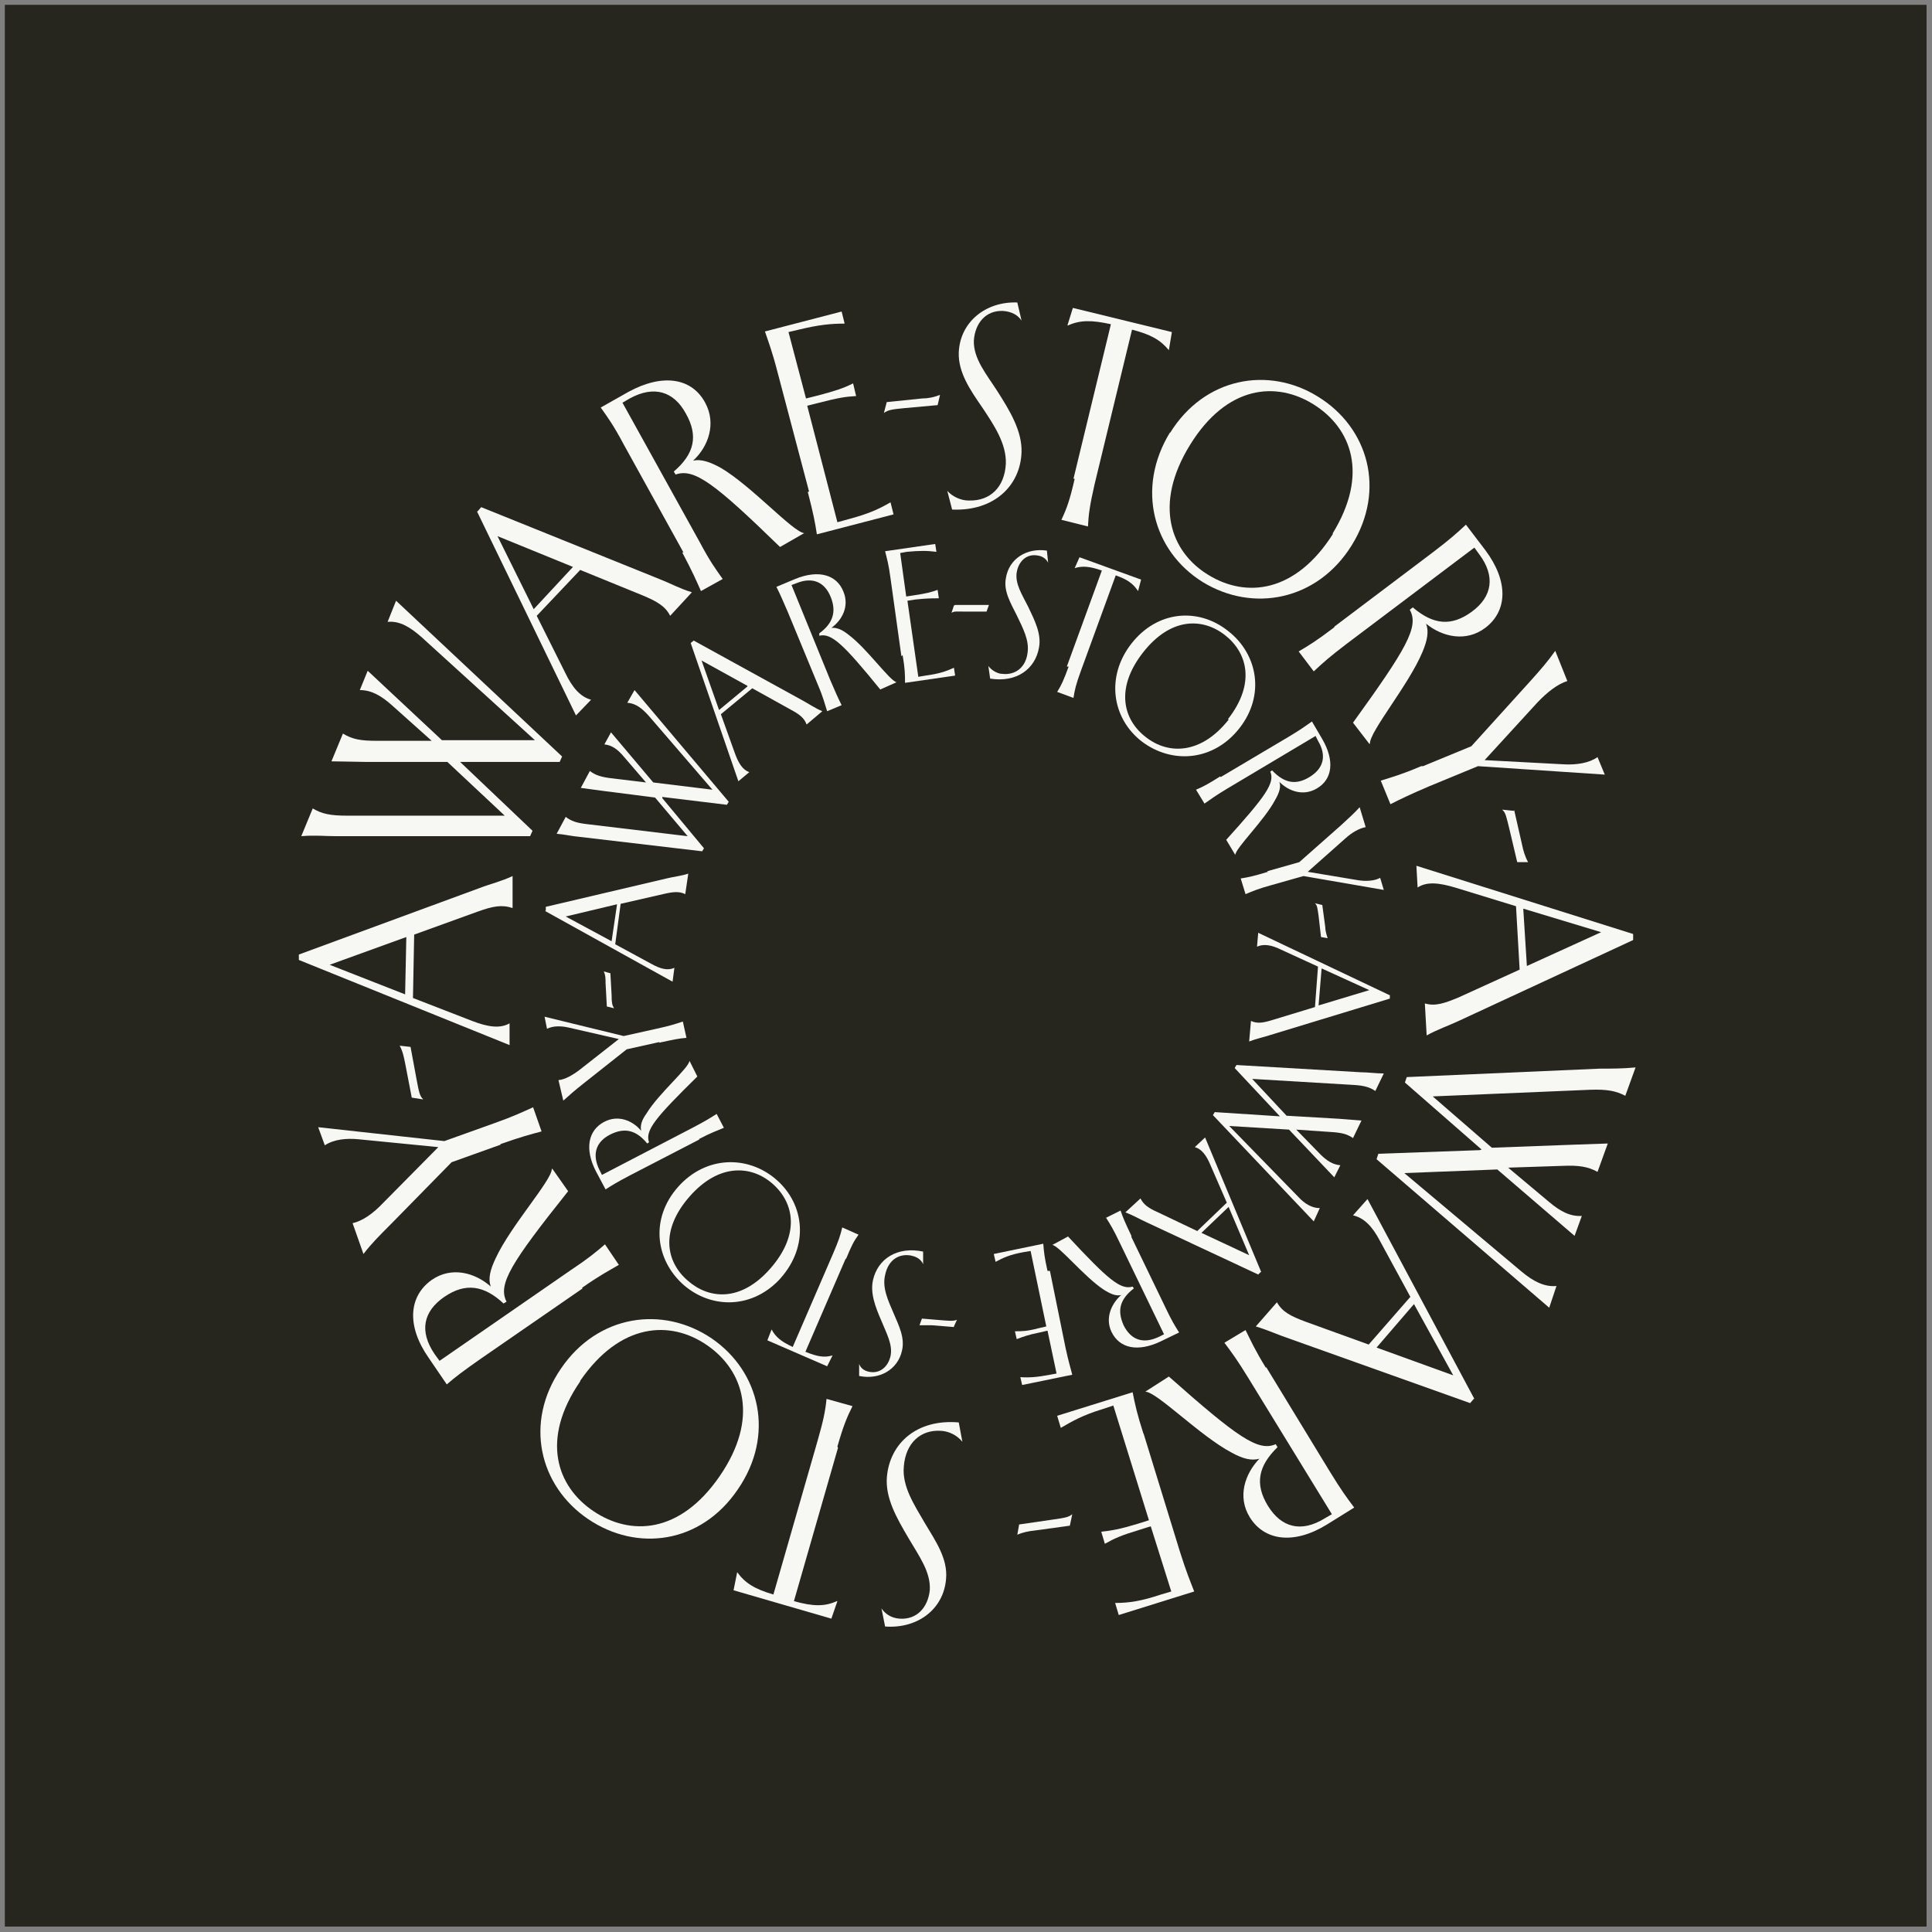 <?xml version="1.0" encoding="UTF-8"?>
<svg id="Layer_1" data-name="Layer 1" xmlns="http://www.w3.org/2000/svg" viewBox="0 0 32 32">
  <rect x="0" y="0" width="32" height="32" fill="#808080" stroke="none"/>
  <defs>
    <style>
      .cls-1 {
        fill: #26251e;
      }

      .cls-2 {
        fill: #f7f7f4;
      }
    </style>
  </defs>
  <rect class="cls-1" x=".08" y=".08" width="31.83" height="31.83"/>
  <g>
    <g>
      <path class="cls-2" d="M15.6,23.7c-.35-.03-.6.2-.63.59-.03.33.17.63.35.94.18.3.38.59.35.92-.04.51-.48.83-1.01.79l-.06-.3c.06.09.16.16.3.17.29.02.47-.19.5-.47.02-.3-.18-.57-.35-.86-.2-.34-.39-.67-.36-1.02.05-.56.5-.96,1.19-.9l.06.32c-.09-.11-.22-.17-.34-.18Z"/>
      <path class="cls-2" d="M13.88,23.98l-.73,2.54c.32.09.51.09.71,0h.01s-.1.29-.1.29l-1.62-.47.06-.3h0c.13.18.29.28.6.37l.73-2.54c.1-.35.13-.5.15-.7l.43.12c-.09.18-.15.32-.25.67Z"/>
      <path class="cls-2" d="M12.22,24.67c-.61.9-1.67,1.04-2.48.49-.81-.55-1.06-1.6-.45-2.49.61-.9,1.69-1.05,2.5-.5.8.55,1.05,1.6.43,2.5ZM9.61,22.88c-.66.96-.39,1.74.22,2.15s1.43.38,2.09-.58.4-1.75-.21-2.17-1.44-.37-2.1.59Z"/>
      <path class="cls-2" d="M9.65,21.34l-1.68,1.16c-.3.21-.42.3-.57.43l-.3-.44c-.37-.53-.33-1.02.05-1.29.33-.23.72-.12.98.11-.05-.13-.01-.28.08-.47.25-.54.93-1.29.93-1.48h.01s.26.37.26.37c-.94,1.18-1.17,1.54-1.02,1.83l-.05.03c-.32-.3-.63-.35-.98-.11-.35.24-.42.57-.16.95l.08.11,2.17-1.5c.3-.2.42-.3.57-.43l.23.34c-.17.1-.31.17-.61.38Z"/>
      <path class="cls-2" d="M8.29,18.96l-.81.29-1,1.02c-.2.2-.33.33-.46.5l-.18-.51c.17-.04.34-.16.51-.34l.91-.92-1.32-.13c-.2-.02-.41,0-.56.1l-.11-.3,2.09.23.81-.29c.34-.12.48-.19.66-.27l.14.4c-.19.05-.34.09-.68.21Z"/>
      <path class="cls-2" d="M6.82,18.18l-.11-.57c-.02-.1-.04-.2-.09-.29l.18.02.1.54c.04.21.05.27.11.33l-.19-.03Z"/>
      <path class="cls-2" d="M4.95,15.9v-.09s2.99-1.1,2.99-1.1c.18-.07.36-.11.55-.2v.53c-.18-.06-.33-.03-.58.06l-1.05.38-.02,1.05.98.38c.26.1.46.13.62.04v.36s-3.49-1.41-3.49-1.41ZM6.73,15.52l-1.27.46,1.25.49.02-.95Z"/>
      <path class="cls-2" d="M7.6,12.6l1.22,1.16-.04.09h-3.2c-.19,0-.38-.02-.59,0l.19-.46c.15.09.29.12.57.12h2.61l-.95-.89h-1.34s-.58-.01-.58-.01l.19-.46c.16.1.31.12.56.12h.91s-.66-.59-.66-.59c-.18-.16-.34-.25-.53-.25l.13-.32,1.23,1.15h1.54s-1.87-1.7-1.87-1.7c-.19-.17-.37-.28-.57-.26l.14-.35,2.75,2.58-.04.09h-1.68Z"/>
      <path class="cls-2" d="M7.91,8.47l.06-.07,2.95,1.19c.18.07.34.16.54.22l-.36.39c-.08-.16-.22-.24-.46-.34l-1.03-.42-.72.76.47.94c.12.25.25.4.43.45l-.25.26-1.64-3.38ZM9.49,9.39l-1.25-.51.6,1.21.65-.7Z"/>
      <path class="cls-2" d="M11.32,9.15l-.99-1.79c-.17-.32-.26-.44-.38-.61l.46-.26c.57-.31,1.05-.23,1.27.18.19.35.05.73-.2.96.13-.03.28.02.46.12.51.3,1.19,1.06,1.38,1.08h0s-.4.23-.4.23c-1.08-1.05-1.42-1.31-1.73-1.2l-.03-.05c.34-.29.41-.59.2-.96-.2-.37-.53-.47-.93-.25l-.12.07,1.28,2.31c.17.32.26.44.38.61l-.36.2c-.08-.18-.14-.32-.31-.64Z"/>
      <path class="cls-2" d="M13.4,8.14l-.52-1.97c-.09-.35-.15-.5-.21-.68l1.27-.33.05.2c-.23,0-.43.02-.76.1l-.17.04.29,1.1.2-.05c.3-.08.42-.12.58-.2l.05.21c-.18.01-.3.03-.61.11l-.2.05.5,1.93.18-.05c.34-.09.51-.17.7-.28l.05.2-1.27.33c-.03-.2-.06-.35-.15-.7Z"/>
      <path class="cls-2" d="M14.69,6.66l.58-.06c.1,0,.2-.02.3-.06l-.04.17-.55.05c-.21.02-.27.03-.34.08l.05-.19Z"/>
      <path class="cls-2" d="M16.05,8.29c.35.01.59-.22.61-.61.01-.33-.19-.63-.39-.93-.2-.29-.4-.58-.39-.91.02-.51.45-.85.97-.83l.07.3c-.06-.09-.16-.15-.31-.16-.29-.01-.46.21-.48.49-.01.3.21.56.39.84.21.33.41.66.4,1.01-.02.56-.46.98-1.15.95l-.08-.31c.09.1.23.16.35.16Z"/>
      <path class="cls-2" d="M17.78,7.93l.62-2.56c-.32-.07-.51-.07-.71.02h-.01s.09-.29.09-.29l1.64.4-.05.3h0c-.14-.17-.3-.26-.61-.34l-.62,2.56c-.08.35-.1.5-.11.7l-.44-.11c.09-.19.14-.33.22-.68Z"/>
      <path class="cls-2" d="M19.38,7.17c.57-.92,1.63-1.11,2.45-.6.83.51,1.13,1.54.56,2.46-.57.92-1.64,1.12-2.47.61-.82-.51-1.11-1.55-.54-2.48ZM22.07,8.84c.61-.99.31-1.75-.31-2.14s-1.44-.32-2.05.67c-.61.99-.32,1.77.3,2.15.63.39,1.45.3,2.07-.68Z"/>
      <path class="cls-2" d="M22.1,10.38l1.63-1.23c.29-.22.4-.32.55-.46l.32.42c.39.52.37,1.01,0,1.29-.32.24-.71.15-.98-.07.05.13.02.28-.06.47-.23.55-.88,1.32-.87,1.52h-.01s-.27-.35-.27-.35c.88-1.22,1.1-1.59.94-1.87l.05-.04c.34.29.64.32.98.07.34-.25.39-.59.12-.95l-.08-.11-2.11,1.59c-.29.22-.4.32-.55.46l-.25-.33c.17-.1.3-.18.59-.4Z"/>
      <path class="cls-2" d="M23.57,12.69l.8-.33.96-1.06c.19-.21.31-.35.43-.52l.2.5c-.16.05-.33.18-.5.36l-.87.95,1.32.07c.2.01.41-.02.55-.12l.12.29-2.1-.14-.8.33c-.33.14-.47.21-.65.3l-.16-.39c.19-.06.34-.1.67-.24Z"/>
      <path class="cls-2" d="M25.08,13.42l.13.57c.02.1.05.2.1.29h-.18s-.13-.55-.13-.55c-.05-.2-.06-.27-.12-.32l.19.02Z"/>
      <path class="cls-2" d="M27.05,15.48v.09s-2.89,1.34-2.89,1.34c-.17.08-.35.14-.53.24l-.03-.53c.17.05.32,0,.56-.1l1.01-.46-.06-1.05-1.01-.31c-.27-.08-.47-.1-.62,0l-.02-.36,3.59,1.13ZM25.29,16l1.23-.56-1.29-.39.06.95Z"/>
      <path class="cls-2" d="M24.54,19.04l-1.27-1.11.03-.09,3.2-.14c.19,0,.38,0,.59-.02l-.17.47c-.15-.08-.3-.11-.58-.1l-2.61.11.98.85,1.34-.05.58-.02-.17.47c-.16-.09-.32-.11-.57-.1l-.91.03.68.57c.19.16.35.24.54.23l-.12.33-1.28-1.1-1.54.06,1.94,1.63c.19.16.38.26.58.24l-.12.36-2.86-2.46.03-.09,1.68-.06Z"/>
      <path class="cls-2" d="M24.41,23.17l-.06.07-3-1.07c-.18-.06-.35-.14-.55-.2l.35-.4c.09.16.23.23.47.32l1.05.38.69-.79-.5-.92c-.13-.25-.27-.39-.45-.43l.24-.27,1.77,3.31ZM22.8,22.32l1.27.46-.65-1.18-.62.72Z"/>
      <path class="cls-2" d="M20.97,22.64l1.06,1.74c.19.31.28.43.4.59l-.45.28c-.55.34-1.04.27-1.28-.12-.21-.34-.08-.72.16-.97-.13.04-.28,0-.46-.1-.53-.28-1.23-1-1.43-1.01h0s.39-.25.39-.25c1.13,1,1.48,1.25,1.77,1.12l.03.05c-.32.31-.38.61-.16.97.22.36.55.45.94.21l.12-.07-1.38-2.25c-.19-.31-.28-.43-.4-.59l.35-.21c.09.18.15.32.34.63Z"/>
      <path class="cls-2" d="M18.94,23.74l.6,1.95c.11.35.17.49.24.67l-1.25.39-.06-.2c.23,0,.43-.03.76-.14l.17-.05-.34-1.08-.19.06c-.3.09-.41.14-.57.23l-.06-.2c.18-.02.3-.04.6-.13l.19-.06-.59-1.9-.18.06c-.33.1-.5.2-.69.31l-.06-.2,1.25-.39c.04.2.07.35.18.69Z"/>
      <path class="cls-2" d="M17.72,25.27l-.58.08c-.1.01-.2.03-.29.07l.03-.17.55-.08c.21-.03.27-.04.33-.09l-.04.19Z"/>
    </g>
    <g>
      <path class="cls-2" d="M15.8,21.98l-.37-.03c-.06,0-.13,0-.2,0l.04-.11.36.03c.13.01.17.01.22-.01l-.05.11Z"/>
      <path class="cls-2" d="M15.11,20.8c-.22-.05-.4.07-.45.32-.05.21.05.42.14.63.09.21.19.41.14.62-.07.32-.38.49-.71.42v-.2c.02.06.07.11.16.13.18.04.32-.08.36-.26.04-.19-.07-.38-.15-.58-.1-.23-.19-.46-.14-.68.08-.35.4-.56.83-.47v.21c-.03-.08-.12-.13-.19-.14Z"/>
      <path class="cls-2" d="M14.01,20.84l-.67,1.55c.2.08.31.1.45.06h0s-.09.18-.09.18l-.99-.43.07-.18h0c.07.13.16.2.35.29l.67-1.55c.09-.21.12-.3.15-.43l.27.12c-.08.11-.12.19-.21.41Z"/>
      <path class="cls-2" d="M12.94,21.16c-.46.52-1.15.53-1.62.12-.47-.42-.55-1.1-.09-1.62.46-.52,1.16-.53,1.63-.12.47.41.54,1.1.07,1.63ZM11.42,19.82c-.49.56-.39,1.08-.03,1.39.35.31.88.36,1.37-.2.49-.56.4-1.08.04-1.4-.35-.31-.89-.35-1.38.21Z"/>
      <path class="cls-2" d="M11.59,18.87l-1.16.6c-.21.11-.29.16-.4.23l-.16-.3c-.19-.37-.13-.68.14-.82.23-.12.47-.02.61.15-.02-.09.01-.18.09-.29.2-.33.7-.75.71-.87h0s.13.26.13.26c-.69.68-.87.89-.8,1.09l-.03.02c-.18-.22-.37-.27-.61-.15-.24.12-.31.33-.18.59l.04.08,1.5-.78c.21-.11.29-.16.4-.23l.12.23c-.12.05-.21.08-.42.19Z"/>
      <path class="cls-2" d="M10.92,17.26l-.54.12-.72.57c-.14.11-.23.19-.33.28l-.08-.34c.11-.01.23-.08.35-.17l.65-.51-.83-.19c-.13-.03-.26-.03-.36.02l-.04-.2,1.31.32.54-.12c.23-.05.32-.08.44-.12l.06.27c-.13.01-.22.03-.45.08Z"/>
      <path class="cls-2" d="M10.05,16.65l-.02-.37c0-.06,0-.13-.03-.19l.11.03.02.36c0,.13.01.17.04.22l-.12-.03Z"/>
      <path class="cls-2" d="M9.04,15.08v-.06s2-.47,2-.47c.12-.03.24-.04.36-.08l-.05.34c-.1-.05-.2-.04-.37,0l-.7.16-.09.67.59.32c.16.09.28.12.39.07l-.03.23-2.11-1.17ZM10.21,14.98l-.84.2.76.41.09-.61Z"/>
      <path class="cls-2" d="M10.97,13.22l.69.83-.03.05-2.04-.24c-.12-.01-.24-.04-.37-.05l.15-.28c.09.07.18.1.35.12l1.67.2-.54-.64-.86-.11-.37-.05.15-.28c.09.07.19.1.35.12l.58.07-.37-.43c-.1-.12-.2-.19-.32-.2l.11-.2.7.83.98.12-1.06-1.23c-.11-.12-.21-.2-.35-.21l.12-.21,1.56,1.85-.03.05-1.07-.13Z"/>
      <path class="cls-2" d="M11.44,10.65l.05-.04,1.8.99c.11.06.21.13.33.18l-.26.22c-.04-.11-.12-.17-.27-.25l-.63-.35-.52.43.23.64c.06.17.13.28.24.32l-.18.15-.79-2.29ZM12.38,11.36l-.76-.42.29.82.47-.39Z"/>
      <path class="cls-2" d="M13.55,11.35l-.5-1.21c-.09-.21-.13-.3-.19-.42l.31-.13c.39-.16.69-.07.8.21.1.24-.02.47-.2.6.09-.01.18.03.28.11.31.23.68.76.8.79h0s-.27.12-.27.12c-.61-.75-.81-.94-1.01-.89v-.04c.22-.16.29-.35.19-.6-.1-.25-.3-.34-.57-.23l-.08.03.64,1.57c.09.21.13.3.19.42l-.24.1c-.04-.12-.06-.22-.15-.43Z"/>
      <path class="cls-2" d="M14.93,10.87l-.18-1.29c-.03-.23-.06-.33-.09-.45l.83-.12.02.13c-.15-.02-.28-.02-.49,0l-.11.02.1.72.13-.02c.2-.03.28-.05.39-.09l.02.14c-.12,0-.2,0-.39.02l-.13.02.18,1.26.12-.02c.22-.03.34-.07.47-.13l.02.13-.83.12c0-.13,0-.23-.04-.46Z"/>
      <path class="cls-2" d="M15.82,10.02h.37c.06,0,.13,0,.19,0l-.04.11h-.36c-.13,0-.17-.01-.22.02l.04-.12Z"/>
      <path class="cls-2" d="M16.59,11.16c.22.03.4-.1.43-.35.03-.21-.08-.41-.18-.62-.1-.2-.22-.4-.18-.61.05-.33.35-.51.68-.46l.02.2c-.03-.06-.09-.11-.18-.12-.18-.03-.31.1-.34.28-.03.19.09.37.19.57.11.23.22.45.18.67-.06.36-.37.59-.81.52l-.03-.21c.05.07.14.12.21.13Z"/>
      <path class="cls-2" d="M17.67,11.04l.58-1.59c-.2-.07-.32-.08-.45-.04h0s.08-.18.08-.18l1.02.37-.05.19h0c-.08-.12-.17-.19-.37-.26l-.58,1.59c-.08.22-.1.31-.12.44l-.27-.1c.07-.11.11-.2.19-.42Z"/>
      <path class="cls-2" d="M18.74,10.66c.43-.55,1.11-.6,1.6-.21.49.38.62,1.06.19,1.61-.43.55-1.12.6-1.62.22-.49-.38-.6-1.07-.17-1.62ZM20.34,11.91c.46-.59.32-1.1-.05-1.39-.37-.29-.9-.3-1.36.29s-.33,1.11.05,1.4c.37.29.91.29,1.37-.29Z"/>
      <path class="cls-2" d="M20.22,12.87l1.13-.67c.2-.12.28-.18.38-.25l.17.29c.21.36.17.67-.09.82-.22.13-.46.05-.62-.11.03.08,0,.18-.07.3-.18.34-.65.79-.66.91h0s-.15-.25-.15-.25c.65-.72.81-.94.73-1.13l.03-.02c.2.21.39.25.62.11.23-.14.29-.35.14-.6l-.04-.08-1.46.87c-.2.12-.28.18-.38.25l-.14-.23c.12-.05.21-.1.4-.22Z"/>
      <path class="cls-2" d="M20.99,14.43l.53-.15.69-.61c.13-.12.22-.2.31-.3l.1.33c-.11.02-.23.09-.34.19l-.62.55.84.14c.13.02.27.01.36-.04l.06.2-1.33-.23-.53.15c-.22.06-.31.1-.43.15l-.08-.26c.13-.02.22-.04.45-.11Z"/>
      <path class="cls-2" d="M21.9,14.98l.05.37c0,.06.02.13.04.19l-.11-.02-.04-.35c-.02-.13-.02-.17-.06-.21l.12.03Z"/>
      <path class="cls-2" d="M23.02,16.48v.06s-1.97.6-1.97.6c-.12.04-.23.06-.36.11l.03-.34c.11.05.21.03.37-.02l.69-.21.05-.67-.61-.28c-.16-.08-.29-.1-.4-.05l.02-.23,2.19,1.04ZM21.85,16.65l.83-.25-.79-.36-.05.61Z"/>
      <path class="cls-2" d="M21.19,18.48l-.74-.79.03-.05,2.06.12c.12,0,.25.02.38.02l-.14.29c-.09-.06-.18-.09-.36-.1l-1.68-.1.57.61.86.05.38.03-.14.29c-.1-.07-.2-.09-.36-.1l-.58-.04.4.41c.11.11.21.17.33.18l-.1.2-.75-.79-.99-.06,1.14,1.17c.11.12.23.19.36.19l-.1.22-1.67-1.76.03-.05,1.08.07Z"/>
      <path class="cls-2" d="M20.88,21.07l-.04.04-1.86-.87c-.11-.05-.21-.11-.34-.16l.25-.23c.05.1.13.16.29.23l.65.31.49-.47-.27-.62c-.07-.17-.15-.27-.26-.3l.17-.16.93,2.23ZM19.9,20.42l.79.37-.34-.8-.44.42Z"/>
      <path class="cls-2" d="M18.74,20.49l.57,1.18c.1.21.15.29.22.4l-.31.15c-.38.18-.68.11-.81-.16-.11-.23,0-.47.16-.61-.09.02-.18-.02-.29-.09-.32-.21-.73-.72-.85-.74h0s.26-.14.26-.14c.66.71.87.89,1.07.83l.02.03c-.23.18-.28.36-.17.61.12.24.32.32.59.19l.08-.04-.74-1.53c-.1-.21-.15-.29-.22-.4l.24-.12c.04.12.08.21.18.42Z"/>
      <path class="cls-2" d="M17.39,21.05l.26,1.28c.05.23.08.32.11.44l-.83.17-.03-.13c.15.01.28,0,.49-.04l.11-.02-.15-.71-.13.03c-.2.04-.27.07-.38.11l-.03-.13c.12,0,.2,0,.39-.05l.13-.03-.26-1.25-.12.02c-.22.04-.33.09-.46.16l-.03-.13.82-.17c.01.13.02.23.07.45Z"/>
    </g>
  </g>
</svg>